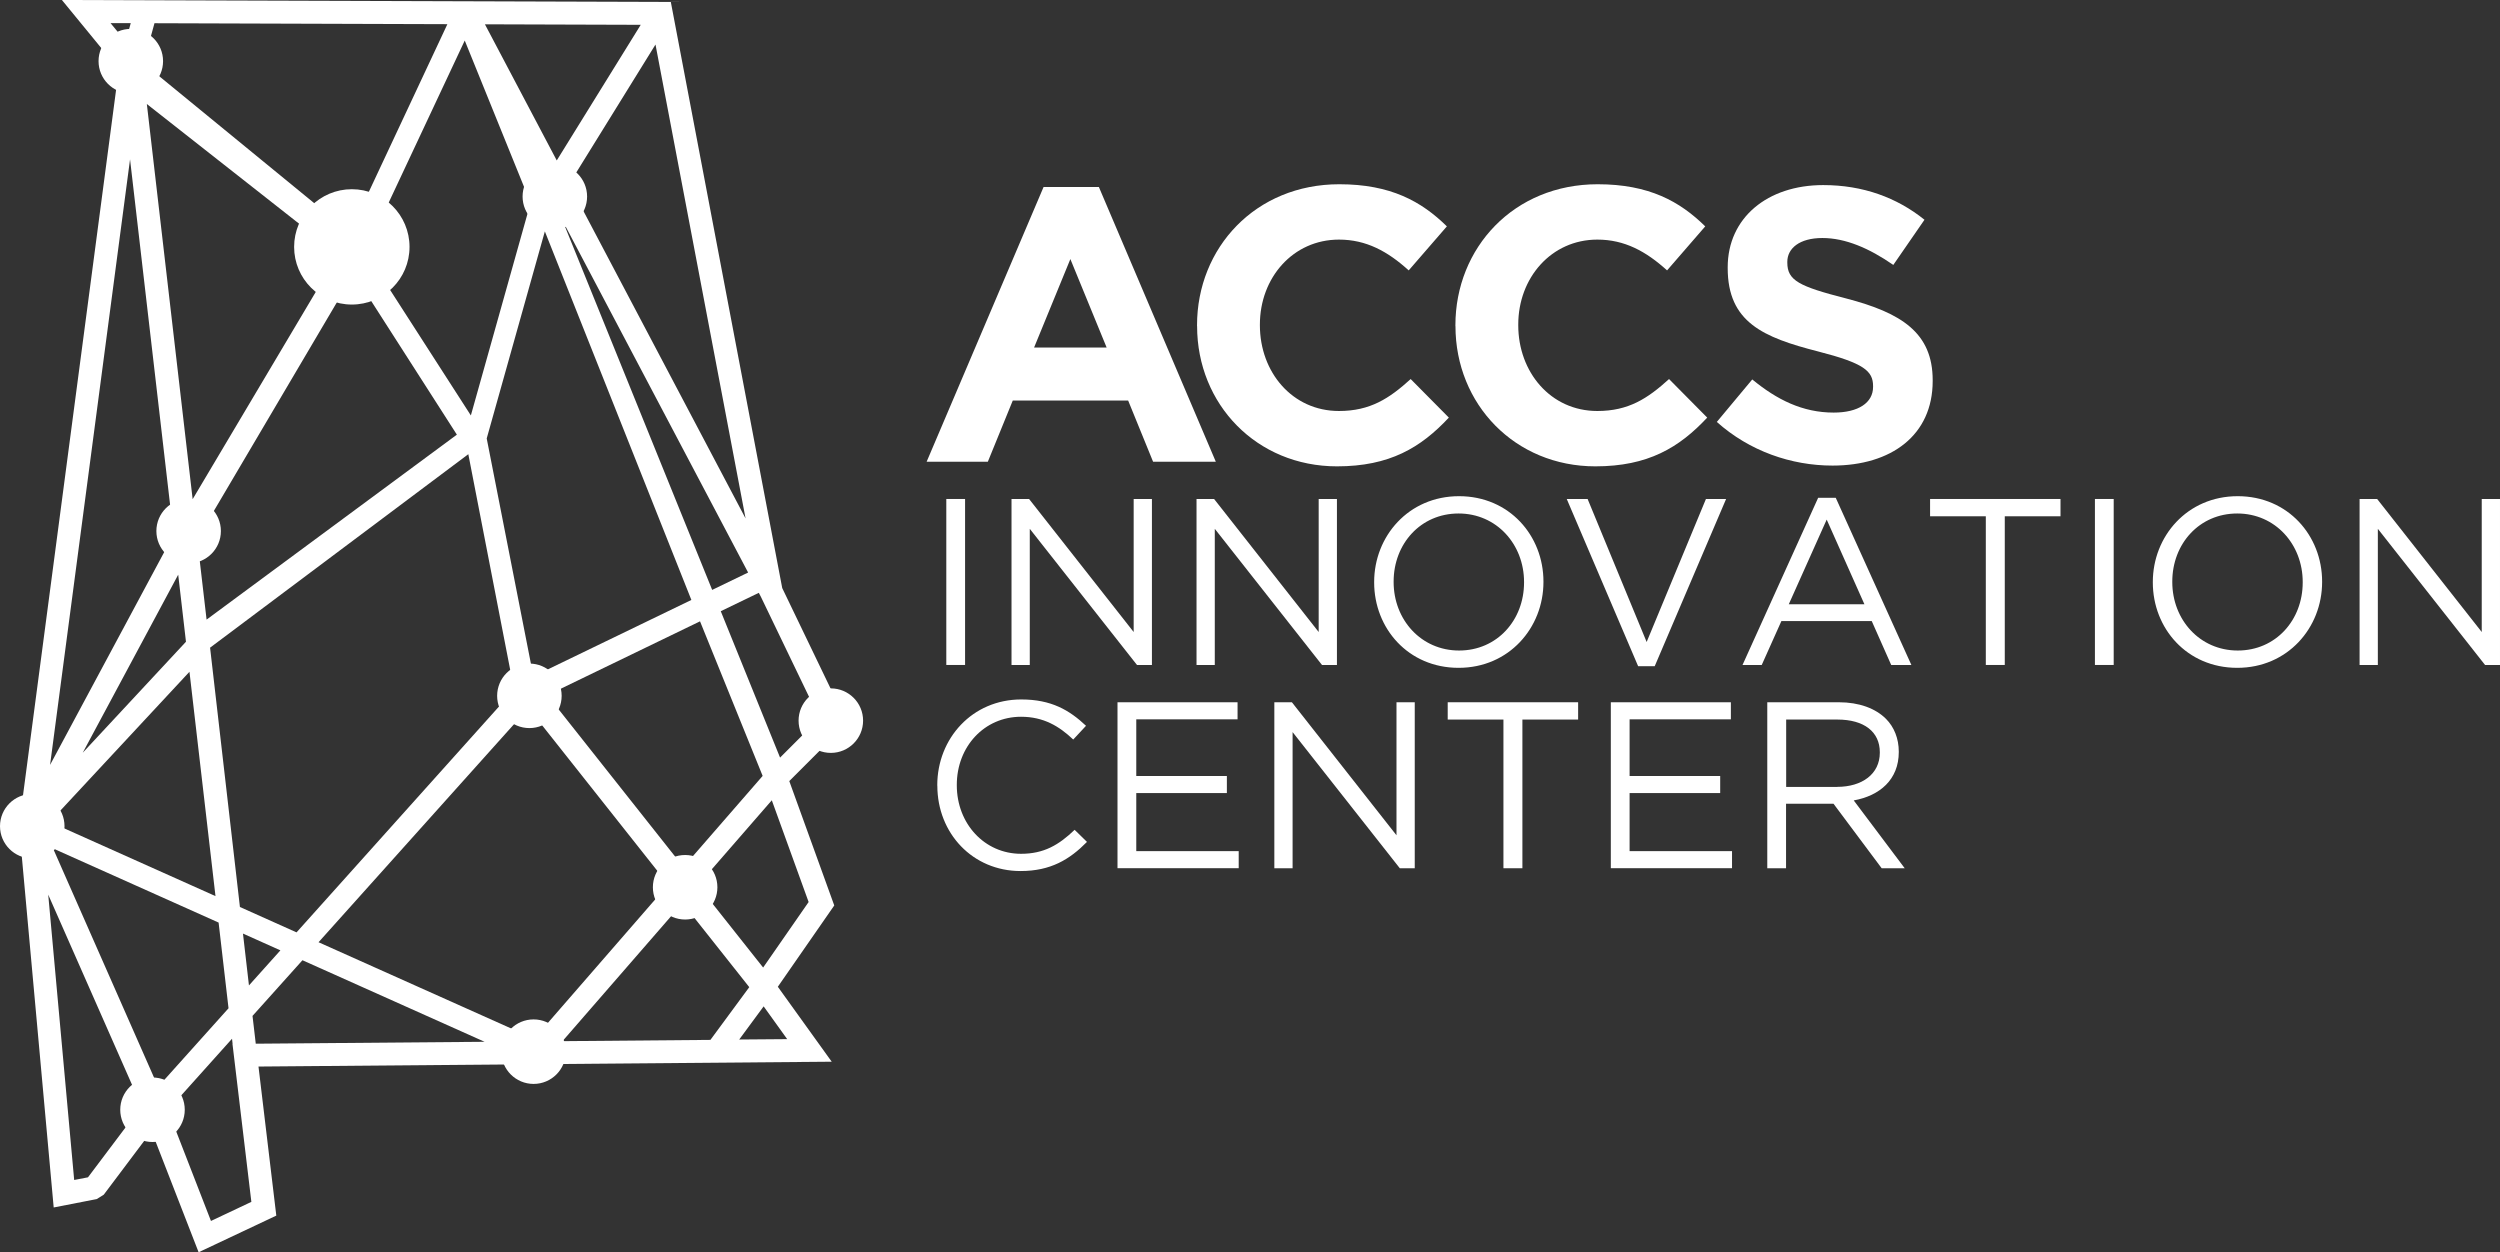<?xml version="1.0" encoding="UTF-8"?><svg id="Layer_2" xmlns="http://www.w3.org/2000/svg" viewBox="0 0 392.95 196.83"><rect x="0" y="0" width="392.95" height="196.83" fill="#333333" stroke="none"/><defs><style>.cls-1{fill-rule:evenodd;}.cls-1,.cls-2{fill:#fff;stroke-width:0px;}</style></defs><g id="Layer_1-2"><path class="cls-2" d="M164.02,29.39h8.7l18.38,43.18h-9.86l-3.92-9.62h-18.13l-3.92,9.62h-9.62l18.38-43.18ZM173.94,54.62l-5.7-13.9-5.7,13.9h11.39Z"/><path class="cls-2" d="M188.15,51.25v-.12c0-12.19,9.19-22.17,22.36-22.17,8.08,0,12.92,2.7,16.91,6.62l-6,6.92c-3.31-3-6.68-4.84-10.96-4.84-7.23,0-12.43,6-12.43,13.35v.12c0,7.35,5.08,13.47,12.43,13.47,4.9,0,7.9-1.96,11.27-5.02l6,6.06c-4.41,4.72-9.31,7.66-17.58,7.66-12.62,0-21.99-9.74-21.99-22.05Z"/><path class="cls-2" d="M228.76,51.25v-.12c0-12.19,9.19-22.17,22.36-22.17,8.08,0,12.92,2.7,16.91,6.62l-6,6.92c-3.31-3-6.68-4.84-10.96-4.84-7.23,0-12.43,6-12.43,13.35v.12c0,7.35,5.08,13.47,12.43,13.47,4.9,0,7.9-1.96,11.27-5.02l6,6.06c-4.41,4.72-9.31,7.66-17.58,7.66-12.62,0-21.99-9.74-21.99-22.05Z"/><path class="cls-2" d="M269.85,66.32l5.57-6.68c3.86,3.18,7.9,5.21,12.8,5.21,3.86,0,6.19-1.53,6.19-4.04v-.12c0-2.39-1.47-3.61-8.64-5.45-8.64-2.21-14.21-4.59-14.21-13.11v-.12c0-7.78,6.25-12.92,15.01-12.92,6.25,0,11.58,1.96,15.92,5.45l-4.9,7.1c-3.8-2.63-7.53-4.23-11.15-4.23s-5.51,1.65-5.51,3.74v.12c0,2.82,1.84,3.74,9.25,5.64,8.7,2.27,13.6,5.39,13.6,12.86v.12c0,8.51-6.49,13.29-15.74,13.29-6.49,0-13.05-2.27-18.19-6.86Z"/><path class="cls-2" d="M148.74,78.43h2.95v26.09h-2.95v-26.09Z"/><path class="cls-2" d="M158.99,78.43h2.76l16.44,20.91v-20.91h2.87v26.09h-2.35l-16.85-21.4v21.4h-2.87v-26.09Z"/><path class="cls-2" d="M188.07,78.43h2.76l16.44,20.91v-20.91h2.87v26.09h-2.35l-16.85-21.4v21.4h-2.87v-26.09Z"/><path class="cls-2" d="M215.99,91.55v-.07c0-7.19,5.41-13.49,13.34-13.49s13.27,6.23,13.27,13.42v.07c0,7.19-5.41,13.49-13.34,13.49s-13.27-6.23-13.27-13.42ZM239.55,91.55v-.07c0-5.93-4.32-10.77-10.29-10.77s-10.21,4.77-10.21,10.7v.07c0,5.93,4.32,10.77,10.29,10.77s10.21-4.77,10.21-10.7Z"/><path class="cls-2" d="M246.26,78.43h3.28l9.28,22.48,9.32-22.48h3.17l-11.22,26.28h-2.61l-11.22-26.28Z"/><path class="cls-2" d="M285.78,78.24h2.76l11.89,26.28h-3.17l-3.06-6.9h-14.2l-3.09,6.9h-3.02l11.89-26.28ZM293.05,94.98l-5.93-13.31-5.96,13.31h11.89Z"/><path class="cls-2" d="M312.13,81.15h-8.76v-2.72h20.5v2.72h-8.76v23.37h-2.98v-23.37Z"/><path class="cls-2" d="M329.28,78.43h2.95v26.09h-2.95v-26.09Z"/><path class="cls-2" d="M338.38,91.55v-.07c0-7.19,5.41-13.49,13.34-13.49s13.27,6.23,13.27,13.42v.07c0,7.19-5.41,13.49-13.34,13.49s-13.27-6.23-13.27-13.42ZM361.94,91.55v-.07c0-5.93-4.32-10.77-10.29-10.77s-10.21,4.77-10.21,10.7v.07c0,5.93,4.32,10.77,10.29,10.77s10.21-4.77,10.21-10.7Z"/><path class="cls-2" d="M370.88,78.43h2.76l16.44,20.91v-20.91h2.87v26.09h-2.35l-16.85-21.4v21.4h-2.87v-26.09Z"/><path class="cls-2" d="M147.32,123.5v-.07c0-7.38,5.52-13.49,13.2-13.49,4.73,0,7.57,1.68,10.18,4.14l-2.01,2.16c-2.2-2.09-4.66-3.58-8.2-3.58-5.78,0-10.1,4.7-10.1,10.7v.07c0,6.04,4.36,10.77,10.1,10.77,3.58,0,5.93-1.38,8.42-3.77l1.94,1.9c-2.72,2.76-5.7,4.58-10.44,4.58-7.53,0-13.08-5.93-13.08-13.42Z"/><path class="cls-2" d="M175.66,110.38h18.86v2.68h-15.92v8.91h14.24v2.68h-14.24v9.13h16.1v2.68h-19.05v-26.09Z"/><path class="cls-2" d="M200.3,110.38h2.76l16.44,20.91v-20.91h2.87v26.09h-2.35l-16.85-21.4v21.4h-2.87v-26.09Z"/><path class="cls-2" d="M236.31,113.1h-8.76v-2.72h20.5v2.72h-8.76v23.37h-2.98v-23.37Z"/><path class="cls-2" d="M253.2,110.38h18.86v2.68h-15.92v8.91h14.24v2.68h-14.24v9.13h16.1v2.68h-19.05v-26.09Z"/><path class="cls-2" d="M277.8,110.38h11.22c3.21,0,5.78.97,7.42,2.61,1.27,1.27,2.01,3.09,2.01,5.14v.08c0,4.32-2.98,6.86-7.08,7.6l8.01,10.66h-3.62l-7.57-10.14h-7.46v10.14h-2.95v-26.09ZM288.76,123.68c3.91,0,6.71-2.01,6.71-5.37v-.07c0-3.21-2.46-5.14-6.67-5.14h-8.05v10.59h8.01Z"/><path class="cls-2" d="M19.75,6.53l.8-2.89h-3.17s2.38,2.89,2.38,2.89ZM24.28,3.65l-1.73,6.3,32.44,26.57L70.32,3.8l-46.04-.15ZM76.22,3.82l11.29,21.4,13.2-21.32-24.48-.08ZM103.03,7l-13.57,21.92,27.73,52.57L103.03,7ZM119.6,93.81l-.33-.63-5.98,2.89,9.32,23.01,6.18-6.18-9.19-19.09ZM121.31,125.79l-11.61,13.35,10.25,12.94,7.15-10.3-5.79-16ZM120.03,158.18l-3.84,5.21,7.54-.06-3.7-5.15ZM111.67,163.44l6.1-8.28-10.48-13.23-18.88,21.72,23.25-.2ZM76.15,163.74l-28.61-12.81-7.85,8.75.51,4.37,35.95-.3ZM36.56,164.07l-.09-.8-10.07,11.23,6.76,17.41,6.35-3-2.97-24.84h0ZM22.24,173.88l-14.66-33.26,4.08,44.85,2.17-.42,8.41-11.17ZM3.09,131.02v-2.03S18.67,10.91,18.67,10.91L9.73,0l95.71.31,17.51,92.12,10.22,21.23-9.11,9.11,7.07,19.55-8.87,12.78,8.47,11.78-90.1.76,2.8,23.43-12.21,5.76-7.4-19.04-7.51,9.99-1.1.69-6.77,1.32-5.34-58.78ZM7.87,120.23l19.41-36.19-6.84-58.99L7.87,120.23ZM24.73,170.57l.1-.13.11.28,10.98-12.24-1.56-13.47-26.02-11.65,16.4,37.21ZM23.08,16.35l7.2,62.11,22.86-38.48-30.06-23.63ZM44.08,149.38l-5.89-2.64.94,8.15,4.94-5.51ZM57.46,39.58l16.55,25.72,9.38-33.41-10.34-25.52-15.59,33.22ZM76.5,68.91l7.34,37.4,24.83-12.01-23.03-57.93-9.14,32.55ZM83.06,111.3l-32.99,36.8,33.88,15.17,21.07-24.24-21.96-27.74ZM46.61,146.55l34.19-38.14-7.19-37.02-40.59,30.41,4.69,40.76,8.9,3.99ZM71.81,68.32l-16.21-25.29-24.6,41.71,1.47,12.65,39.34-29.07ZM119.87,121.95l-9.84-24.29-23.99,11.61,21.38,27.01,12.45-14.32ZM111.94,92.72l5.65-2.73-29.13-55.23,23.48,57.96ZM12.99,118.33l16.24-17.46-1.22-10.54-15.02,28.01ZM33.87,140.85l-4.09-35.26-21.95,23.6,26.04,11.66Z"/><path class="cls-1" d="M55.3,29.74c5.01,0,9.07,4.06,9.07,9.07s-4.06,9.06-9.07,9.06-9.07-4.06-9.07-9.06,4.06-9.07,9.07-9.07"/><path class="cls-1" d="M83.21,104.3c2.8,0,5.07,2.27,5.07,5.07s-2.27,5.07-5.07,5.07-5.07-2.27-5.07-5.07,2.27-5.07,5.07-5.07"/><path class="cls-1" d="M29.65,78.4c2.8,0,5.07,2.27,5.07,5.07s-2.27,5.07-5.07,5.07-5.07-2.27-5.07-5.07,2.27-5.07,5.07-5.07"/><path class="cls-1" d="M5.07,124.79c2.8,0,5.07,2.27,5.07,5.07s-2.27,5.07-5.07,5.07-5.07-2.27-5.07-5.07,2.27-5.07,5.07-5.07"/><path class="cls-1" d="M87.21,25.82c2.8,0,5.07,2.27,5.07,5.07s-2.27,5.07-5.07,5.07-5.07-2.27-5.07-5.07,2.27-5.07,5.07-5.07"/><path class="cls-1" d="M107.69,134.39c2.8,0,5.07,2.27,5.07,5.07s-2.27,5.07-5.07,5.07-5.07-2.27-5.07-5.07,2.27-5.07,5.07-5.07"/><path class="cls-1" d="M130.59,108.2c2.8,0,5.07,2.27,5.07,5.07s-2.27,5.07-5.07,5.07-5.07-2.27-5.07-5.07,2.27-5.07,5.07-5.07"/><path class="cls-1" d="M20.56,4.54c2.8,0,5.07,2.27,5.07,5.07s-2.27,5.07-5.07,5.07-5.07-2.27-5.07-5.07,2.27-5.07,5.07-5.07"/><path class="cls-1" d="M83.87,160.23c2.8,0,5.07,2.27,5.07,5.07s-2.27,5.07-5.07,5.07-5.07-2.27-5.07-5.07,2.27-5.07,5.07-5.07"/><path class="cls-1" d="M23.97,169.36c2.8,0,5.07,2.27,5.07,5.07s-2.27,5.07-5.07,5.07-5.07-2.27-5.07-5.07,2.27-5.07,5.07-5.07"/></g></svg>
